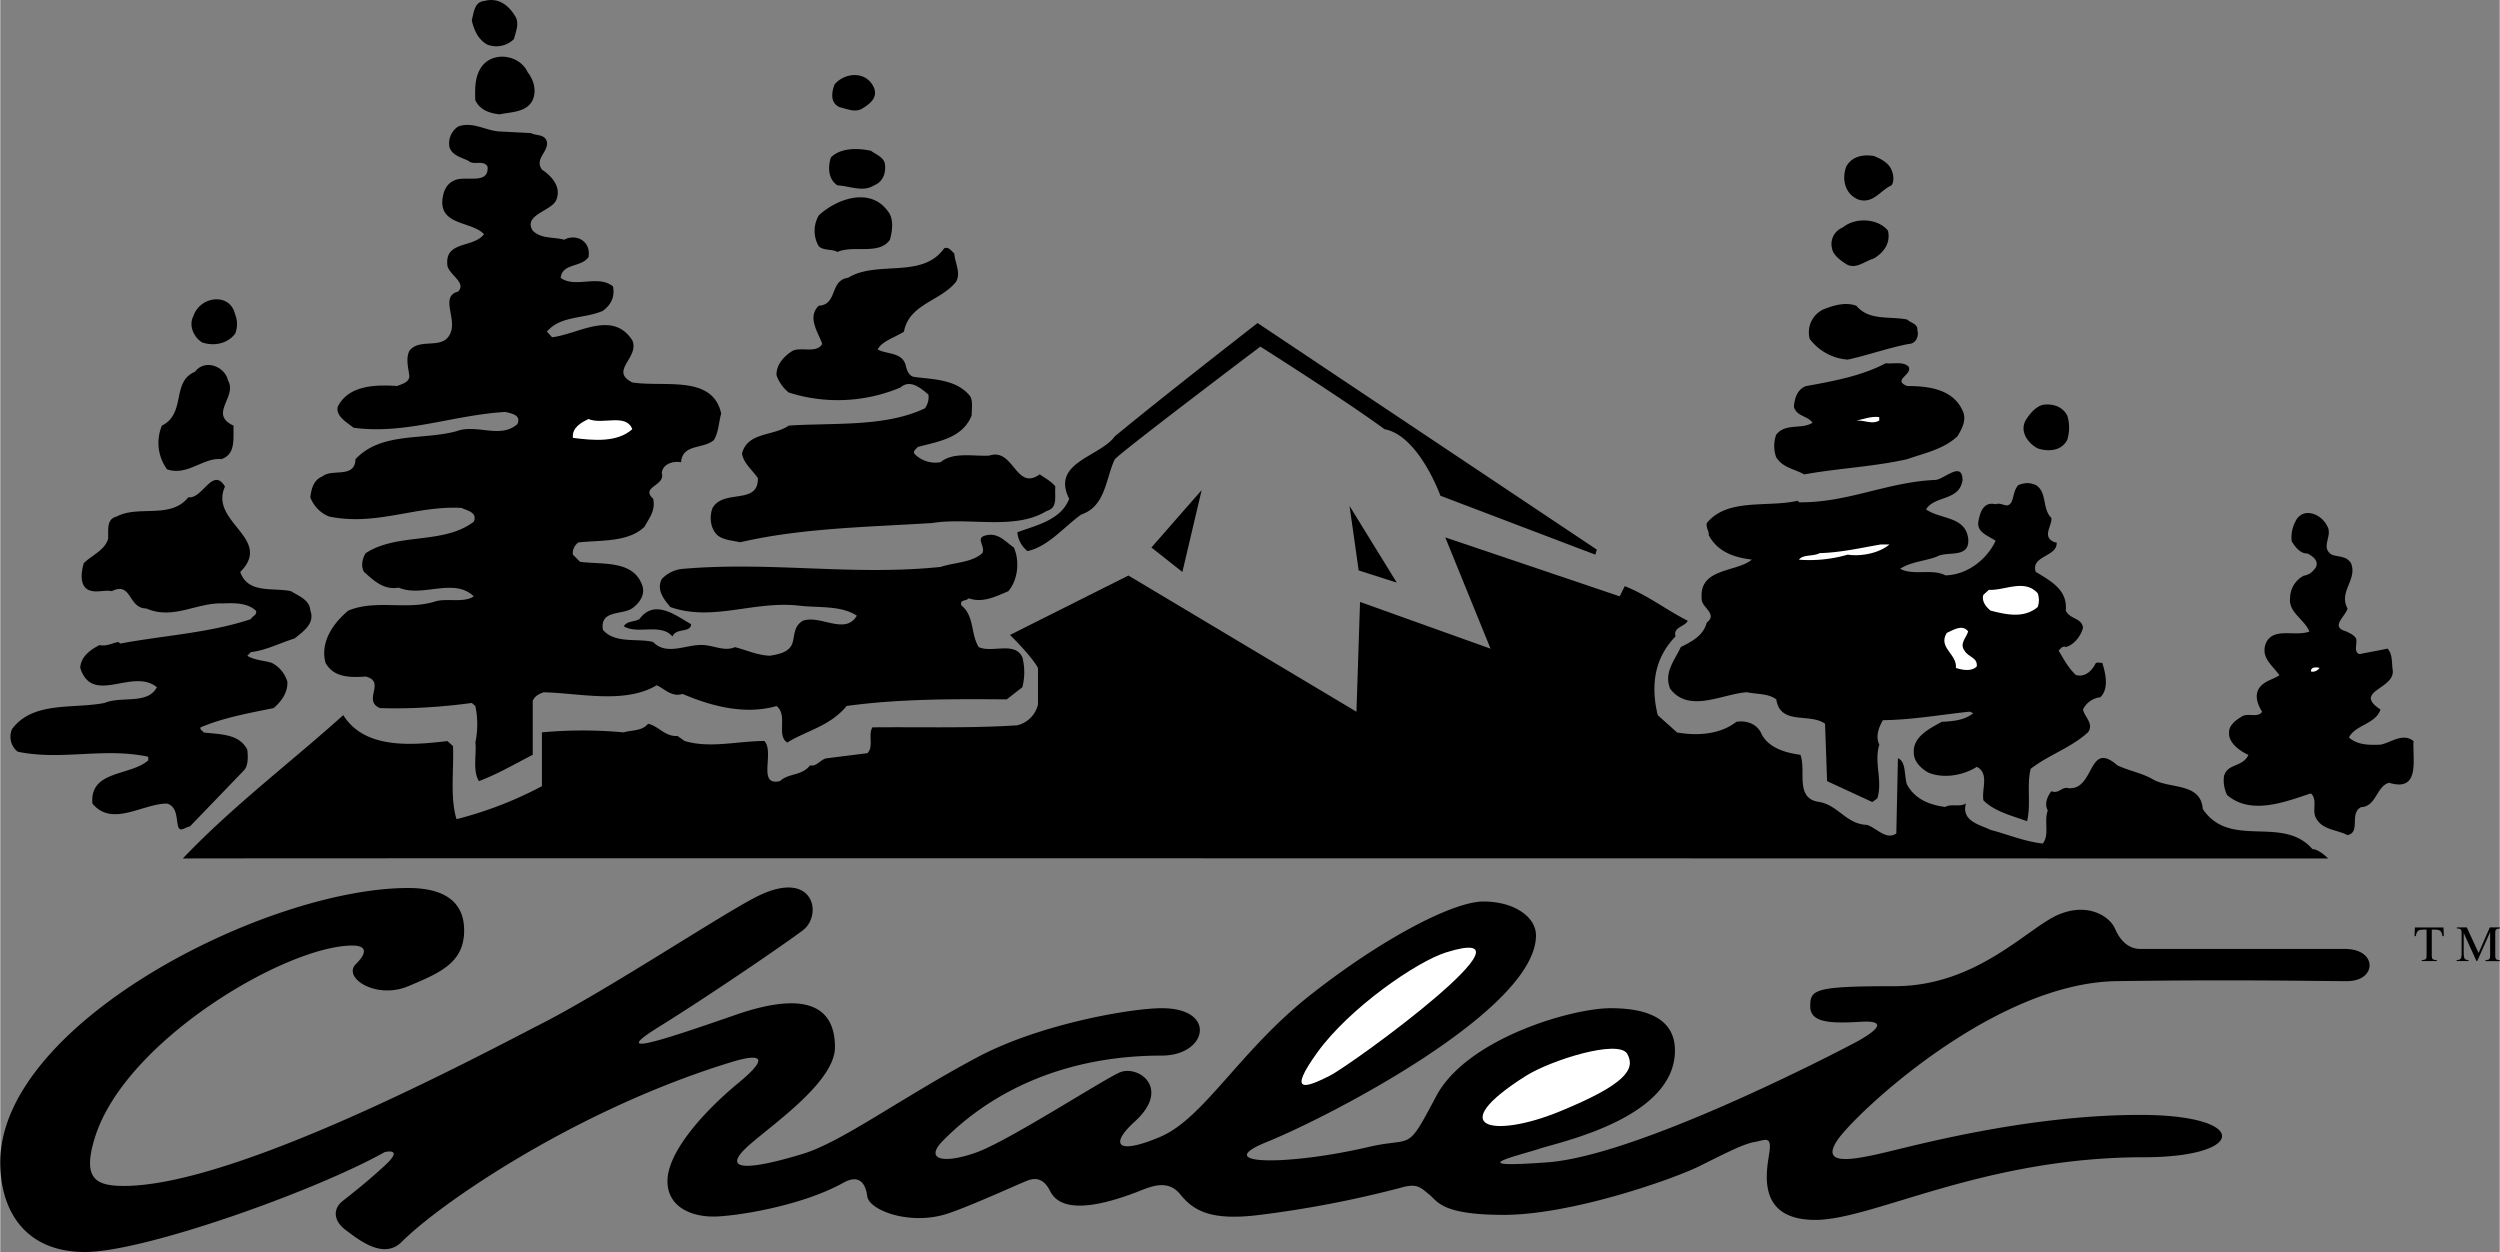 <svg xmlns="http://www.w3.org/2000/svg" width="2500" height="1252" viewBox="0 0 30.756 15.406"><rect x="0" y="0" width="30.756" height="15.406" fill="#808080" stroke="none"/><path d="M6.34.206c.05.088 0 .194-.019.275a.31.31 0 0 1-.325.069c-.119-.062-.169-.188-.194-.3.025-.094.031-.225.15-.237.182-.05.307.056.388.193zM6.489.888c.075.094.113.225.062.344-.074.15-.256.144-.406.175-.118-.013-.243-.05-.3-.175-.005-.157-.005-.307.089-.425.149-.182.462-.125.555.081zM10.752 1.081c.05.132-.068.207-.149.257-.088.05-.188 0-.275-.019-.125-.057-.094-.194-.062-.281.13-.15.392-.169.486.043zM6.533 1.638c.063.037.169.006.195.112.012.125-.156.206-.062.338.125.081.25.225.168.388-.075.125-.4.174-.282.362.106.106.262.075.387.112a.218.218 0 0 1 .213 0c.076.05.1.125.087.213-.093.131-.324.074-.343.256.175.131.462-.044.644.106.024.131-.025.225-.125.3-.226.1-.525.057-.688.256l.063.069c.324-.038.743-.338.987.037.094.213-.288.375 0 .519.388.062.987-.1 1.094.382-.031.112-.031.224-.088.325-.131.118-.387.043-.406.275-.106-.019-.225.025-.237.131.05.162-.269.168-.106.318.031.15-.05.237-.106.344-.2.194-.532.163-.814.194a.16.16 0 0 0-.068.15l.088.088c.281.037.662-.025.769.3.031.112-.038.2-.106.256-.12.112-.42.018-.382.281.149.175.438.101.618.15.169.175.413.024.619.037.131.007.263.082.388.026.144.037.274.099.431.106.106-.02.231-.038.275-.15.031-.094.013-.213.131-.281.219-.075.519.182.663-.062-.2-.131-.481-.094-.726-.125-.55-.057-1.05.2-1.568.019-.081-.095-.175-.213-.106-.345A.402.402 0 0 1 8.396 7c1.094-.094 2.094.088 3.176-.024.168-.057.381-.051.512-.169.044-.088-.094-.188.044-.219.15-.038.237.075.344.149.075.169.05.4-.068.538-.15.062-.312.149-.487.087-.033.038-.115.013-.09.088.162.131.112.35.213.513.168.075.443-.075.537.125a.74.74 0 0 1 0 .368l-.193.15c-.669-.006-1.338-.006-1.969.081-.207.25-.488.3-.731.45-.138-.087.012-.337-.132-.449-.394.112-.806 0-1.156-.149-.137.042-.219-.063-.319-.107-.393.237-.969.093-1.393.087-.057.02-.112.051-.132.106v.663c-.219.112-.431.237-.662.324-.081-.131-.026-.343-.044-.474a1.1 1.1 0 0 0 0-.45l-.044-.038c-.363.05-.769.076-1.131.063-.219-.094.081-.325-.175-.388-.194.013-.393.013-.494-.169-.068-.256.094-.487.281-.643.338-.138.7-.006 1.05-.106.15-.056.356.019.494-.068-.244-.238-.631.017-.925-.108-.182.031-.3-.081-.425-.193-.044-.069-.02-.169.019-.231.394-.257.956-.101 1.331-.388.05-.119-.094-.138-.15-.169-.569-.031-1.043.226-1.631.106a.411.411 0 0 1-.231-.237c.013-.101.038-.213.15-.257.118-.1.399.031.406-.212.318-.338.831-.231 1.243-.344.25-.094.538.1.75-.088.051-.118-.087-.131-.149-.149-.638.037-1.237.282-1.869.194-.075-.063-.219-.138-.194-.256.131-.27.475-.275.731-.257.056-.024.157-.044.15-.131-.013-.094-.044-.206 0-.3.132-.176.432.006.513-.238.062-.175-.131-.438.088-.493.105-.112-.106-.2-.132-.319-.037-.312.319-.212.45-.387-.143-.156-.525-.107-.513-.406.007-.106.044-.213.15-.257.139-.063.426.062.407-.169-.05-.087-.169-.012-.231-.068-.081-.044-.2-.062-.237-.169a.247.247 0 0 1 .106-.256c.188-.069.35.062.537.062l.362.019zM10.884 2.007c.019.118-.02.23-.132.274-.138.088-.3.007-.45 0-.118-.075-.118-.231-.081-.344.119-.118.325-.118.494-.081.056.044.143.069.169.151zM23.271 2.088c.025.056.038.144 0 .193-.137.062-.225.231-.406.175-.169-.068-.207-.256-.15-.406.075-.137.225-.149.337-.131.082.031.181.081.219.169zM10.927 2.606c.069.088.051.237.02.344-.132.193-.444.062-.645.15-.068-.038-.168-.013-.23-.069a.377.377 0 0 1 0-.381c.23-.212.643-.35.855-.044zM23.228 2.838c.037.156-.057.274-.176.344-.112.031-.219.138-.337.068-.069-.044-.163-.112-.175-.193a.218.218 0 0 1 .131-.257c.156-.131.437-.112.557.038z"/><path d="M11.739 3.119c.007.112.082.231.025.344-.188.243-.581.274-.644.618-.105.069-.267.113-.324.219.112.062.294.031.344.188.013.062.037.138.106.15.225.031.519.025.688.237.037.062.019.156.019.237-.113.282-.413.32-.663.388-.02.025-.057.044-.044.081a.358.358 0 0 0 .325.106c.156-.131.418-.068.6-.081.3-.1.325.443.619.231.062.044.137.081.193.149-.013.113.037.263-.106.301-.394.243-.956.074-1.412.149-.8.05-1.612.062-2.362.237-.088-.023-.195-.023-.276-.085-.088-.081-.106-.226-.062-.338.138-.237.568-.031.557-.368-.07-.101-.176-.182-.195-.301.069-.269.388-.212.575-.344.568-.037 1.182.02 1.675-.212a.23.23 0 0 0 .044-.169c-.094-.081-.225-.193-.344-.088a1.988 1.988 0 0 1-1.375.062.48.48 0 0 1-.15-.211c-.006-.132.094-.237.194-.3.106-.057.3.037.368-.088-.05-.144-.188-.325-.043-.469.237-.013.131-.312.362-.344.356-.219.912.019 1.181-.362.057-.025.088.032.125.063zM2.89 3.869a.314.314 0 0 1 0 .237c-.094.125-.263.157-.407.107-.1-.062-.169-.206-.106-.325.081-.244.45-.294.513-.019zM23.465 3.932c.044.044.131.05.125.131.024.081-.025.169-.106.169-.256.05-.5.138-.75.193a.639.639 0 0 1-.469-.256.312.312 0 0 1 .169-.362c.125-.05.274-.094.406-.044.156.187.406.125.625.169z"/><path d="M19.646 6.763l-.019.062-1.906-.725s-.263-.738-.688-.819c-.475-.35-1.528-1.016-1.528-1.016s-1.659 1.253-1.79 1.385c-.112.231-.112.581-.413.681-.206.145-.406.395-.662.45a.33.33 0 0 1-.125-.231c.231-.087.537-.149.638-.412-.226-.45.375-.513.562-.769.575-.476 1.756-1.394 1.756-1.394l4.175 2.788zM23.483 4.513c.05.1-.206.162-.019.237.263 0 .562.038.681.3.057.113-.006.226-.062.319-.175.162-.406.206-.618.281-.413.094-.856.112-1.269.188-.113-.069-.257-.075-.344-.213a.415.415 0 0 1 0-.274c.112-.15.318-.062.449-.15-.068-.088-.193-.075-.23-.193.006-.106.043-.219.149-.257.344-.062.682-.125.981-.281.101.011.214-.026.282.043zM2.802 4.682c.119.2-.243.412.069.556-.007.156.031.35-.15.412-.219-.025-.419.212-.669.125a.552.552 0 0 1-.063-.538c.301-.149.114-.543.407-.662.119-.162.369-.068.406.107zM25.434 5.112a.499.499 0 0 1 0 .301c-.075.144-.244.144-.362.105-.119-.062-.226-.206-.15-.344.044-.074.119-.168.213-.193.13-.018.242.026.299.131z"/><path d="M23.121 5.175c-.088.051-.182-.006-.281 0 .075-.012.175-.056.281-.043v.043zM7.777 5.281c-.187.169-.487.138-.731.107-.013-.125.1-.188.193-.232.169.075.463-.075.538.125z" fill="#fff"/><path d="M24.146 5.906c-.037.263-.344.188-.449.362.175.125.487.082.519.363.019.25-.263.144-.388.219-.15.056-.318.062-.45.149.163.088.394-.006.557.081.263-.006.506-.188.618-.425-.074-.056-.237-.1-.212-.237.019-.112.062-.25.212-.213.082-.031.138.062.194-.024.031-.069.031-.156.087-.213.088-.031.132-.031.213 0 .144.088.075.294.193.406.007.101-.125.237.044.3h.019c.02.176-.324.163-.256.363.182.112.394.219.369.475.05.112.199.088.212.213-.024.1-.112.212-.212.237-.038-.019-.062.019-.088.044.062.1.112.206.213.3.112.031.193-.05.237-.132.013-.037.056-.012.087-.019.038.119.088.319-.024.425a.27.27 0 0 0-.213.15c.019.094.138.175.062.281-.212.193-.481.275-.706.45-.05.2.006.438-.044.644-.188-.068-.399-.119-.537-.256-.025-.138.075-.332-.081-.413-.169.106-.413.15-.601.069-.094-.055-.181-.143-.175-.255-.006-.193.213-.294.344-.368.144-.007.281-.02.388-.106l-.044-.019c-.356.037-.7.1-1.068.105-.051.088-.094.2-.044.301-.069.219.044.443-.025.662l-.062.044-.556-.257-.025-.706c-.188-.138-.55.025-.6-.3-.101-.075-.238-.062-.363-.088-.3.02-.712.263-.943-.043-.081-.2.057-.351.131-.513.138-.069.275-.138.319-.3.144-.113-.075-.188-.062-.301-.031-.375.431-.318.618-.475-.206-.025-.418-.088-.531-.3.007-.05-.037-.088-.024-.15.256-.312.743-.188 1.118-.274l.02.019c.594.006 1.087-.25 1.668-.275.11 0 .335-.243.341 0zM2.765 5.987c-.2.438.6.638.188 1.051.094.274.406.188.625.237.088.056.231.106.237.237.062.162-.094.263-.193.344-.183.057-.345.144-.539.169l-.043.044c.087.056.199.056.3.087a.386.386 0 0 1 .193.232c.007.138-.081.25-.169.325-.305.062-.618.118-.899.237-.013.031.024.037.037.063.2.025.438.013.538.213.006.062.019.193-.044.256l-.663.688c-.056.006-.131.088-.149-.019-.019-.101-.013-.226-.132-.263-.3 0-.675.294-.918 0-.038-.412.469-.338.687-.532v-.044c-.55-.118-1.062.05-1.606-.062a.234.234 0 0 1-.069-.281c.262-.344.744-.243 1.137-.319.206-.088.531.024.644-.194-.3-.243-.793.231-.943-.237.006-.138.125-.225.237-.281.088.018.156-.025.231-.038l.025.019c.537-.1 1.1-.131 1.605-.3.02-.038.088-.057.062-.106-.104-.094-.254-.094-.405-.088-.324-.012-.612.207-.943.062-.225 0-.175-.337-.425-.212-.088-.025-.237.044-.325-.044-.068-.075-.044-.213-.019-.3.1-.101.256-.156.3-.3.006-.106-.025-.244.106-.275.269-.144.662.037.881-.237.175.025.3-.382.451-.132zM14.546 7.038l-.381-.301.618-.706zM17.184 7.169l-.469-.15-.112-.793zM28.627 6.463c.088.125-.087.269.062.362.081.031.182.013.237.106.082.2-.156.35-.043.556-.02.094-.219.226-.02.281.038.02.094.038.125.088.02.062-.037.169.044.193.112-.024.231-.043.344-.068.062.068.05.169.062.256.044.244-.5.263-.149.494-.062.182-.312.188-.388.344.106.094.25.094.388.088.131-.025.274-.15.406-.044-.013.225.087.631-.301.513-.156.043-.156.293-.344.3-.149.075 0 .312-.168.344-.132-.069-.312-.062-.388-.213-.05-.087.024-.225-.062-.3-.307.1-.737.275-1.031.019a.408.408 0 0 1-.038-.231c.044-.162.226-.105.301-.262-.101-.044-.25-.15-.238-.275-.006-.088.088-.156.15-.193.075-.057.2.019.256-.062-.05-.082-.094-.188-.043-.281.062-.101.175-.113.256-.169-.081-.119-.231-.213-.169-.388.088-.213.362-.081.538-.15-.057-.144-.257-.237-.238-.406 0-.118.062-.225.169-.281.069-.012.106-.043.15-.105.037-.088-.05-.138-.106-.169-.088.006-.156-.088-.193-.15a.427.427 0 0 1 .068-.281c.107-.135.3-.041.363.084z"/><path d="M19.927 7.338l.062-.125c.275.106.513.294.775.425-.031.075-.182.075-.15.193-.262.27-.306.606-.219.969l.238.213c.25.044.531.025.73-.131.125-.02.244.024.301.131.081.188.3.25.487.275.075.199-.075.543.237.581.231.044.331.274.581.281.119.037.237.193.362.106l.02-.926c.105.044.074.219.112.325.1.182.281.25.469.275.075-.044.181.006.256-.044-.062.219.175.263.3.325.213.056.419.144.645.169.087-.106.012-.281.062-.406-.044-.082-.007-.169.043-.238.094.038.132-.062.213-.037.325.025.237-.6.6-.281.145.068.301.094.432.169.206.125.594.037.619.368.337.5.98.069 1.35.494.081 0 .193.115.193.115s-26.375-.006-26.399 0c.618-.648 1.313-1.17 1.975-1.764.257.413.819.375 1.281.319l.069.062c.012.3-.038.631.043.899a4.71 4.71 0 0 0 1.051-.406v-.662a5.453 5.453 0 0 1 1.006 0c.1-.031.225-.013.3-.106.125.025.213.163.362.15l.088.062c.312.094.656 0 .981 0 .131.138-.094.562.193.493.106-.1.269-.062.369-.193.087.019.131-.081.212-.088l.494-.062c.081-.081.006-.225.062-.318.619-.006 1.2.013 1.781-.025a.344.344 0 0 0 .256-.256v-.45c-.081-.149-.344-.406-.344-.406l1.457-.731 2.806 1.676.044-1.351 1.606.575-.557-1.369 2.146.725z"/><path d="M23.246 6.7c-.125.106-.344.15-.513.125a1.695 1.695 0 0 1-.6.062c.05-.068.175-.037.256-.081.263-.006.526-.069.751-.106h.106zM25.071 7.3a.258.258 0 0 1 0 .169c-.169.144-.388.094-.582.044-.043-.037-.112-.106-.087-.193l.068-.062c.195.011.438-.139.601.042z" fill="#fff"/><path d="M8.502 7.682c-.013.112-.181.037-.231.149-.144-.168-.431-.019-.6-.125.044-.068.125-.05.193-.087.188-.257.45-.044.638.063z"/><path d="M24.215 7.769c-.019.075-.112.15-.044.238.044.081.162.081.15.193-.062.068-.182.044-.257.019.019-.169-.225-.25-.112-.431.075-.031.188-.113.263-.019zM28.54 8.219c-.013.019-.057.057-.106.044-.007-.069.093-.05.106-.044z" fill="#fff"/><path d="M5.708 11.448c0-.271-.146-.521-.688-.521-1.749 0-5.02 1.667-5.02 3.375 0 .604.312 1.104 1.042 1.104.729 0 2.833-.75 3.688-1.229 0 0 .25-.062 0 .167s-.417.354-.521.438c-.104.083-.125.229.042.354s.467.366.688.146c.479-.479 2.146-1.625 4.042-2.208.246-.076.583-.146.104.25s-.875.875-.875 1.208c0 .333.312.438.562.438s1.075-.122 1.604-.417c.188-.104.271 0 .292.167.021.167.492.351.938.229.229-.062.916-.375 1.021-.417.104-.042.208-.042.292.125.083.167.324.29 1.041.021.167-.062.396-.188.562.021.167.208.392.325.979.25a13.247 13.247 0 0 0 1.729-.333c.208-.062.25 0 .354.083.104.083.146.25.917.25.833 0 2.083-.438 2.417-.604.333-.167.541-.271.666-.292s.209-.083.188.104c-.021.188-.208.854.562.854.709 0 2.062-.771 4.042-.771 1.271 0 1.312-.521-.042-.521s-2.688.354-3.125.458-.812.167-.604-.146c.208-.312 1.916-1.938 3.438-1.958 1.521-.021 2.458 0 2.833 0s.375-.396-.021-.396h-2.521c-.146 0-.25-.104-.312-.25s-.333-.333-.708-.167c-.375.167-1 .875-2 .875s-1.042.042-1.042.25.271.208.625.188c.354-.021.17.125-.062.25-.271.146-2.688 1.396-3.791 1.479-1.104.083-.354-.083-.104-.167.25-.083 1.667-.375 1.667-1.208 0-.375-.312-.521-.792-.521s-1.771.375-2.146 1.083-.272.494-.834.625c-.979.229-1.966.228-1.25-.062.771-.312 3.312-1.625 3.312-2.542 0-.229-.271-.417-.646-.417s-1.251.459-2.126 1.147-1.312 1.521-1.854 1.75c-.541.229-.618.09-.312-.188.459-.417.035-.705-.188-.604-.229.104-1.354.833-1.75.979-.396.146-.666.104-.416-.146s1.083-1.042 2.688-1.042c.56 0 .685-.583 0-.583-.375 0-1.498.192-2.271.604-.938.5-1.666 1.042-2.146 1.188-.793.241-.958.167-.688-.083s1.083-.792 1.083-1.229-.271-.73-1.229-.396c-.959.333-1.542.521-.938.146.604-.375 1.521-1 1.771-1.188s.138-.767-.562-.417c-.417.208-1.833 1.146-2.646 1.562-.812.417-3.771 2-5.146 2-.354 0-.515-.093-.354-.604.375-1.188 2.354-2.354 3.166-2.354.146 0 .209.062.042.229s.25.438.646.271c.396-.166.687-.291.687-.687z"/><path d="M17.792 11.719c-.365.114-1.191.685-1.584 1.229-.375.521-.146.438.146.292.292-.146 2.708-1.917 1.438-1.521zM18.771 13.24c.308-.195 1.146-.458 1.25-.271.104.188-.021.375-.833.708s-1.438.209-.417-.437z" fill="#fff"/><path d="M29.98 11.826h-.183v-.012c.057-.003.059-.017.059-.063v-.312h-.033c-.069 0-.086.012-.1.08h-.015l.004-.106h.352l.004.106h-.016c-.013-.068-.03-.08-.099-.08h-.033v.319c0 .042.008.054.061.056v.012zM30.756 11.425c-.039.004-.055.007-.055.057v.277c0 .048.015.053.055.056v.012h-.175v-.012c.049-.003.057-.012.057-.063v-.28h-.001l-.158.354h-.009l-.155-.341h-.002v.249c0 .064.014.078.059.08v.012h-.146v-.012c.048-.003.061-.013.061-.08v-.253c0-.049-.013-.054-.059-.057v-.012h.123l.145.315.138-.315h.124v.013z"/></svg>